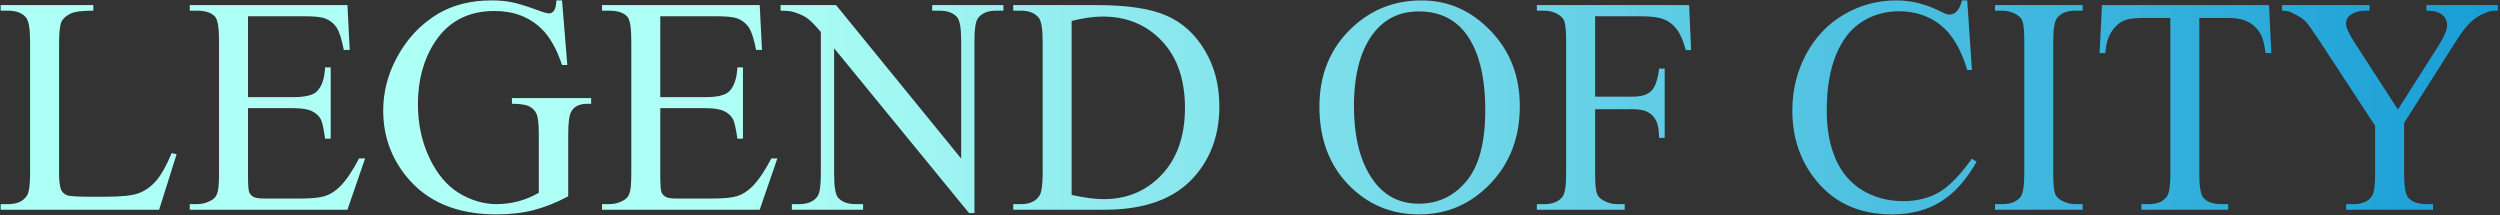 <svg width="453" height="39" viewBox="0 0 453 39" fill="none" xmlns="http://www.w3.org/2000/svg">
<rect x="0" y="0" width="453" height="39" fill="#333333" stroke="none"/>
<path d="M31.102 27.746L32.004 27.938L28.832 38H0.121V36.989H1.516C3.083 36.989 4.204 36.478 4.879 35.457C5.262 34.874 5.453 33.525 5.453 31.41V7.485C5.453 5.17 5.198 3.72 4.688 3.137C3.977 2.335 2.919 1.934 1.516 1.934H0.121V0.922H16.91V1.934C14.941 1.916 13.556 2.098 12.754 2.481C11.97 2.864 11.432 3.347 11.141 3.93C10.849 4.513 10.703 5.908 10.703 8.114V31.41C10.703 32.923 10.849 33.962 11.141 34.528C11.359 34.91 11.697 35.193 12.152 35.375C12.608 35.557 14.03 35.649 16.418 35.649H19.125C21.969 35.649 23.965 35.439 25.113 35.02C26.262 34.6 27.31 33.862 28.258 32.805C29.206 31.729 30.154 30.043 31.102 27.746ZM44.938 2.946V17.602H53.086C55.2 17.602 56.613 17.283 57.324 16.645C58.272 15.806 58.801 14.33 58.91 12.215H59.922V25.121H58.91C58.655 23.317 58.4 22.159 58.145 21.649C57.816 21.011 57.279 20.509 56.531 20.145C55.784 19.78 54.635 19.598 53.086 19.598H44.938V31.821C44.938 33.461 45.01 34.464 45.156 34.828C45.302 35.175 45.557 35.457 45.922 35.676C46.286 35.877 46.979 35.977 48 35.977H54.289C56.385 35.977 57.908 35.831 58.855 35.539C59.803 35.248 60.715 34.673 61.59 33.817C62.72 32.686 63.878 30.982 65.062 28.703H66.156L62.957 38H34.383V36.989H35.695C36.57 36.989 37.4 36.779 38.184 36.36C38.767 36.068 39.159 35.63 39.359 35.047C39.578 34.464 39.688 33.27 39.688 31.465V7.375C39.688 5.024 39.45 3.574 38.977 3.028C38.32 2.298 37.227 1.934 35.695 1.934H34.383V0.922H62.957L63.367 9.043H62.301C61.918 7.093 61.49 5.753 61.016 5.024C60.56 4.295 59.876 3.739 58.965 3.356C58.236 3.082 56.95 2.946 55.109 2.946H44.938ZM101.84 0.074L102.797 11.778H101.84C100.874 8.861 99.625 6.664 98.094 5.188C95.888 3.055 93.053 1.989 89.59 1.989C84.868 1.989 81.277 3.857 78.816 7.594C76.757 10.748 75.727 14.503 75.727 18.86C75.727 22.396 76.41 25.623 77.777 28.539C79.144 31.456 80.931 33.598 83.137 34.965C85.361 36.314 87.639 36.989 89.973 36.989C91.34 36.989 92.662 36.815 93.938 36.469C95.213 36.123 96.444 35.612 97.629 34.938V24.219C97.629 22.36 97.483 21.147 97.191 20.582C96.918 19.999 96.481 19.561 95.879 19.27C95.296 18.96 94.257 18.805 92.762 18.805V17.766H107.117V18.805H106.434C105.012 18.805 104.036 19.279 103.508 20.227C103.143 20.901 102.961 22.232 102.961 24.219V35.567C100.865 36.697 98.796 37.526 96.754 38.055C94.712 38.584 92.443 38.848 89.945 38.848C82.781 38.848 77.34 36.551 73.621 31.957C70.832 28.512 69.438 24.538 69.438 20.035C69.438 16.772 70.221 13.646 71.789 10.656C73.648 7.102 76.201 4.367 79.445 2.453C82.162 0.867 85.37 0.074 89.07 0.074C90.419 0.074 91.641 0.184 92.734 0.403C93.846 0.621 95.414 1.104 97.438 1.852C98.458 2.235 99.142 2.426 99.488 2.426C99.835 2.426 100.126 2.271 100.363 1.961C100.618 1.633 100.773 1.004 100.828 0.074H101.84ZM119.641 2.946V17.602H127.789C129.904 17.602 131.316 17.283 132.027 16.645C132.975 15.806 133.504 14.33 133.613 12.215H134.625V25.121H133.613C133.358 23.317 133.103 22.159 132.848 21.649C132.52 21.011 131.982 20.509 131.234 20.145C130.487 19.78 129.339 19.598 127.789 19.598H119.641V31.821C119.641 33.461 119.714 34.464 119.859 34.828C120.005 35.175 120.26 35.457 120.625 35.676C120.99 35.877 121.682 35.977 122.703 35.977H128.992C131.089 35.977 132.611 35.831 133.559 35.539C134.507 35.248 135.418 34.673 136.293 33.817C137.423 32.686 138.581 30.982 139.766 28.703H140.859L137.66 38H109.086V36.989H110.398C111.273 36.989 112.103 36.779 112.887 36.36C113.47 36.068 113.862 35.63 114.062 35.047C114.281 34.464 114.391 33.27 114.391 31.465V7.375C114.391 5.024 114.154 3.574 113.68 3.028C113.023 2.298 111.93 1.934 110.398 1.934H109.086V0.922H137.66L138.07 9.043H137.004C136.621 7.093 136.193 5.753 135.719 5.024C135.263 4.295 134.579 3.739 133.668 3.356C132.939 3.082 131.654 2.946 129.812 2.946H119.641ZM141.434 0.922H151.496L174.164 28.731V7.348C174.164 5.069 173.909 3.647 173.398 3.082C172.724 2.317 171.658 1.934 170.199 1.934H168.914V0.922H181.82V1.934H180.508C178.94 1.934 177.828 2.408 177.172 3.356C176.771 3.939 176.57 5.27 176.57 7.348V38.602H175.586L151.141 8.742V31.575C151.141 33.853 151.387 35.275 151.879 35.84C152.572 36.606 153.638 36.989 155.078 36.989H156.391V38H143.484V36.989H144.77C146.355 36.989 147.477 36.515 148.133 35.567C148.534 34.983 148.734 33.653 148.734 31.575V5.789C147.659 4.531 146.839 3.702 146.273 3.301C145.727 2.9 144.915 2.526 143.84 2.18C143.311 2.016 142.509 1.934 141.434 1.934V0.922ZM183.598 38V36.989H184.992C186.56 36.989 187.672 36.487 188.328 35.485C188.729 34.883 188.93 33.534 188.93 31.438V7.485C188.93 5.17 188.674 3.72 188.164 3.137C187.453 2.335 186.396 1.934 184.992 1.934H183.598V0.922H198.691C204.233 0.922 208.444 1.551 211.324 2.809C214.223 4.067 216.547 6.163 218.297 9.098C220.065 12.033 220.949 15.423 220.949 19.27C220.949 24.429 219.382 28.74 216.246 32.203C212.728 36.068 207.368 38 200.168 38H183.598ZM194.18 35.321C196.495 35.831 198.436 36.086 200.004 36.086C204.233 36.086 207.742 34.6 210.531 31.629C213.32 28.658 214.715 24.629 214.715 19.543C214.715 14.421 213.32 10.383 210.531 7.43C207.742 4.477 204.16 3 199.785 3C198.145 3 196.276 3.265 194.18 3.793V35.321ZM257.59 0.074C262.402 0.074 266.568 1.906 270.086 5.571C273.622 9.216 275.391 13.774 275.391 19.242C275.391 24.875 273.613 29.551 270.059 33.27C266.504 36.989 262.202 38.848 257.152 38.848C252.048 38.848 247.755 37.034 244.273 33.407C240.81 29.779 239.078 25.085 239.078 19.325C239.078 13.436 241.083 8.633 245.094 4.914C248.576 1.688 252.741 0.074 257.59 0.074ZM257.07 2.071C253.753 2.071 251.091 3.301 249.086 5.762C246.589 8.824 245.34 13.309 245.34 19.215C245.34 25.267 246.634 29.925 249.223 33.188C251.21 35.667 253.835 36.907 257.098 36.907C260.579 36.907 263.451 35.548 265.711 32.832C267.99 30.116 269.129 25.832 269.129 19.981C269.129 13.637 267.88 8.906 265.383 5.789C263.378 3.31 260.607 2.071 257.07 2.071ZM289.035 2.946V17.52H295.789C297.339 17.52 298.469 17.183 299.18 16.508C299.909 15.815 300.392 14.457 300.629 12.434H301.641V24.985H300.629C300.611 23.544 300.419 22.487 300.055 21.813C299.708 21.138 299.216 20.637 298.578 20.309C297.958 19.962 297.029 19.789 295.789 19.789H289.035V31.438C289.035 33.315 289.154 34.555 289.391 35.157C289.573 35.612 289.956 36.004 290.539 36.332C291.341 36.77 292.18 36.989 293.055 36.989H294.395V38H278.48V36.989H279.793C281.324 36.989 282.436 36.542 283.129 35.649C283.566 35.065 283.785 33.662 283.785 31.438V7.485C283.785 5.607 283.667 4.367 283.43 3.766C283.247 3.31 282.874 2.918 282.309 2.59C281.525 2.153 280.686 1.934 279.793 1.934H278.48V0.922H306.07L306.426 9.071H305.469C304.995 7.339 304.439 6.072 303.801 5.27C303.181 4.449 302.406 3.857 301.477 3.492C300.565 3.128 299.143 2.946 297.211 2.946H289.035ZM356.465 0.074L357.312 12.68H356.465C355.335 8.906 353.721 6.19 351.625 4.531C349.529 2.873 347.013 2.043 344.078 2.043C341.617 2.043 339.393 2.672 337.406 3.93C335.419 5.17 333.852 7.156 332.703 9.891C331.573 12.625 331.008 16.025 331.008 20.09C331.008 23.444 331.546 26.352 332.621 28.813C333.697 31.274 335.31 33.16 337.461 34.473C339.63 35.785 342.1 36.442 344.871 36.442C347.277 36.442 349.401 35.931 351.242 34.91C353.083 33.871 355.107 31.821 357.312 28.758L358.16 29.305C356.301 32.604 354.132 35.02 351.652 36.551C349.173 38.082 346.229 38.848 342.82 38.848C336.677 38.848 331.919 36.569 328.547 32.012C326.031 28.621 324.773 24.629 324.773 20.035C324.773 16.335 325.603 12.935 327.262 9.836C328.921 6.737 331.199 4.34 334.098 2.645C337.014 0.931 340.195 0.074 343.641 0.074C346.32 0.074 348.964 0.731 351.57 2.043C352.336 2.444 352.883 2.645 353.211 2.645C353.703 2.645 354.132 2.472 354.496 2.125C354.97 1.633 355.307 0.949 355.508 0.074H356.465ZM377.383 36.989V38H361.496V36.989H362.809C364.34 36.989 365.452 36.542 366.145 35.649C366.582 35.065 366.801 33.662 366.801 31.438V7.485C366.801 5.607 366.682 4.367 366.445 3.766C366.263 3.31 365.889 2.918 365.324 2.59C364.522 2.153 363.684 1.934 362.809 1.934H361.496V0.922H377.383V1.934H376.043C374.53 1.934 373.427 2.38 372.734 3.274C372.279 3.857 372.051 5.261 372.051 7.485V31.438C372.051 33.315 372.169 34.555 372.406 35.157C372.589 35.612 372.971 36.004 373.555 36.332C374.339 36.77 375.168 36.989 376.043 36.989H377.383ZM411.152 0.922L411.562 9.617H410.523C410.323 8.086 410.049 6.992 409.703 6.336C409.138 5.279 408.382 4.504 407.434 4.012C406.504 3.502 405.273 3.246 403.742 3.246H398.52V31.575C398.52 33.853 398.766 35.275 399.258 35.84C399.951 36.606 401.017 36.989 402.457 36.989H403.742V38H388.02V36.989H389.332C390.9 36.989 392.012 36.515 392.668 35.567C393.069 34.983 393.27 33.653 393.27 31.575V3.246H388.812C387.081 3.246 385.85 3.374 385.121 3.629C384.173 3.975 383.362 4.641 382.688 5.625C382.013 6.61 381.612 7.94 381.484 9.617H380.445L380.883 0.922H411.152ZM439.672 0.922H452.605V1.934H451.895C451.421 1.934 450.728 2.143 449.816 2.563C448.905 2.982 448.076 3.584 447.328 4.367C446.581 5.151 445.66 6.427 444.566 8.196L435.625 22.278V31.575C435.625 33.853 435.88 35.275 436.391 35.84C437.083 36.606 438.177 36.989 439.672 36.989H440.875V38H425.125V36.989H426.438C428.005 36.989 429.117 36.515 429.773 35.567C430.174 34.983 430.375 33.653 430.375 31.575V22.797L420.203 7.266C419 5.443 418.18 4.304 417.742 3.848C417.323 3.392 416.439 2.845 415.09 2.207C414.725 2.025 414.197 1.934 413.504 1.934V0.922H429.363V1.934H428.543C427.686 1.934 426.893 2.134 426.164 2.535C425.453 2.936 425.098 3.538 425.098 4.34C425.098 4.996 425.654 6.181 426.766 7.895L434.504 19.844L441.777 8.414C442.871 6.701 443.418 5.425 443.418 4.586C443.418 4.076 443.281 3.62 443.008 3.219C442.753 2.818 442.379 2.508 441.887 2.289C441.395 2.052 440.656 1.934 439.672 1.934V0.922Z" fill="url(#paint0_linear_33_437)"/>
<defs>
<linearGradient id="paint0_linear_33_437" x1="-1" y1="19.5" x2="454" y2="19.5" gradientUnits="userSpaceOnUse">
<stop offset="0.3" stop-color="#AEFFF5"/>
<stop offset="1" stop-color="#179DD6"/>
</linearGradient>
</defs>
</svg>
